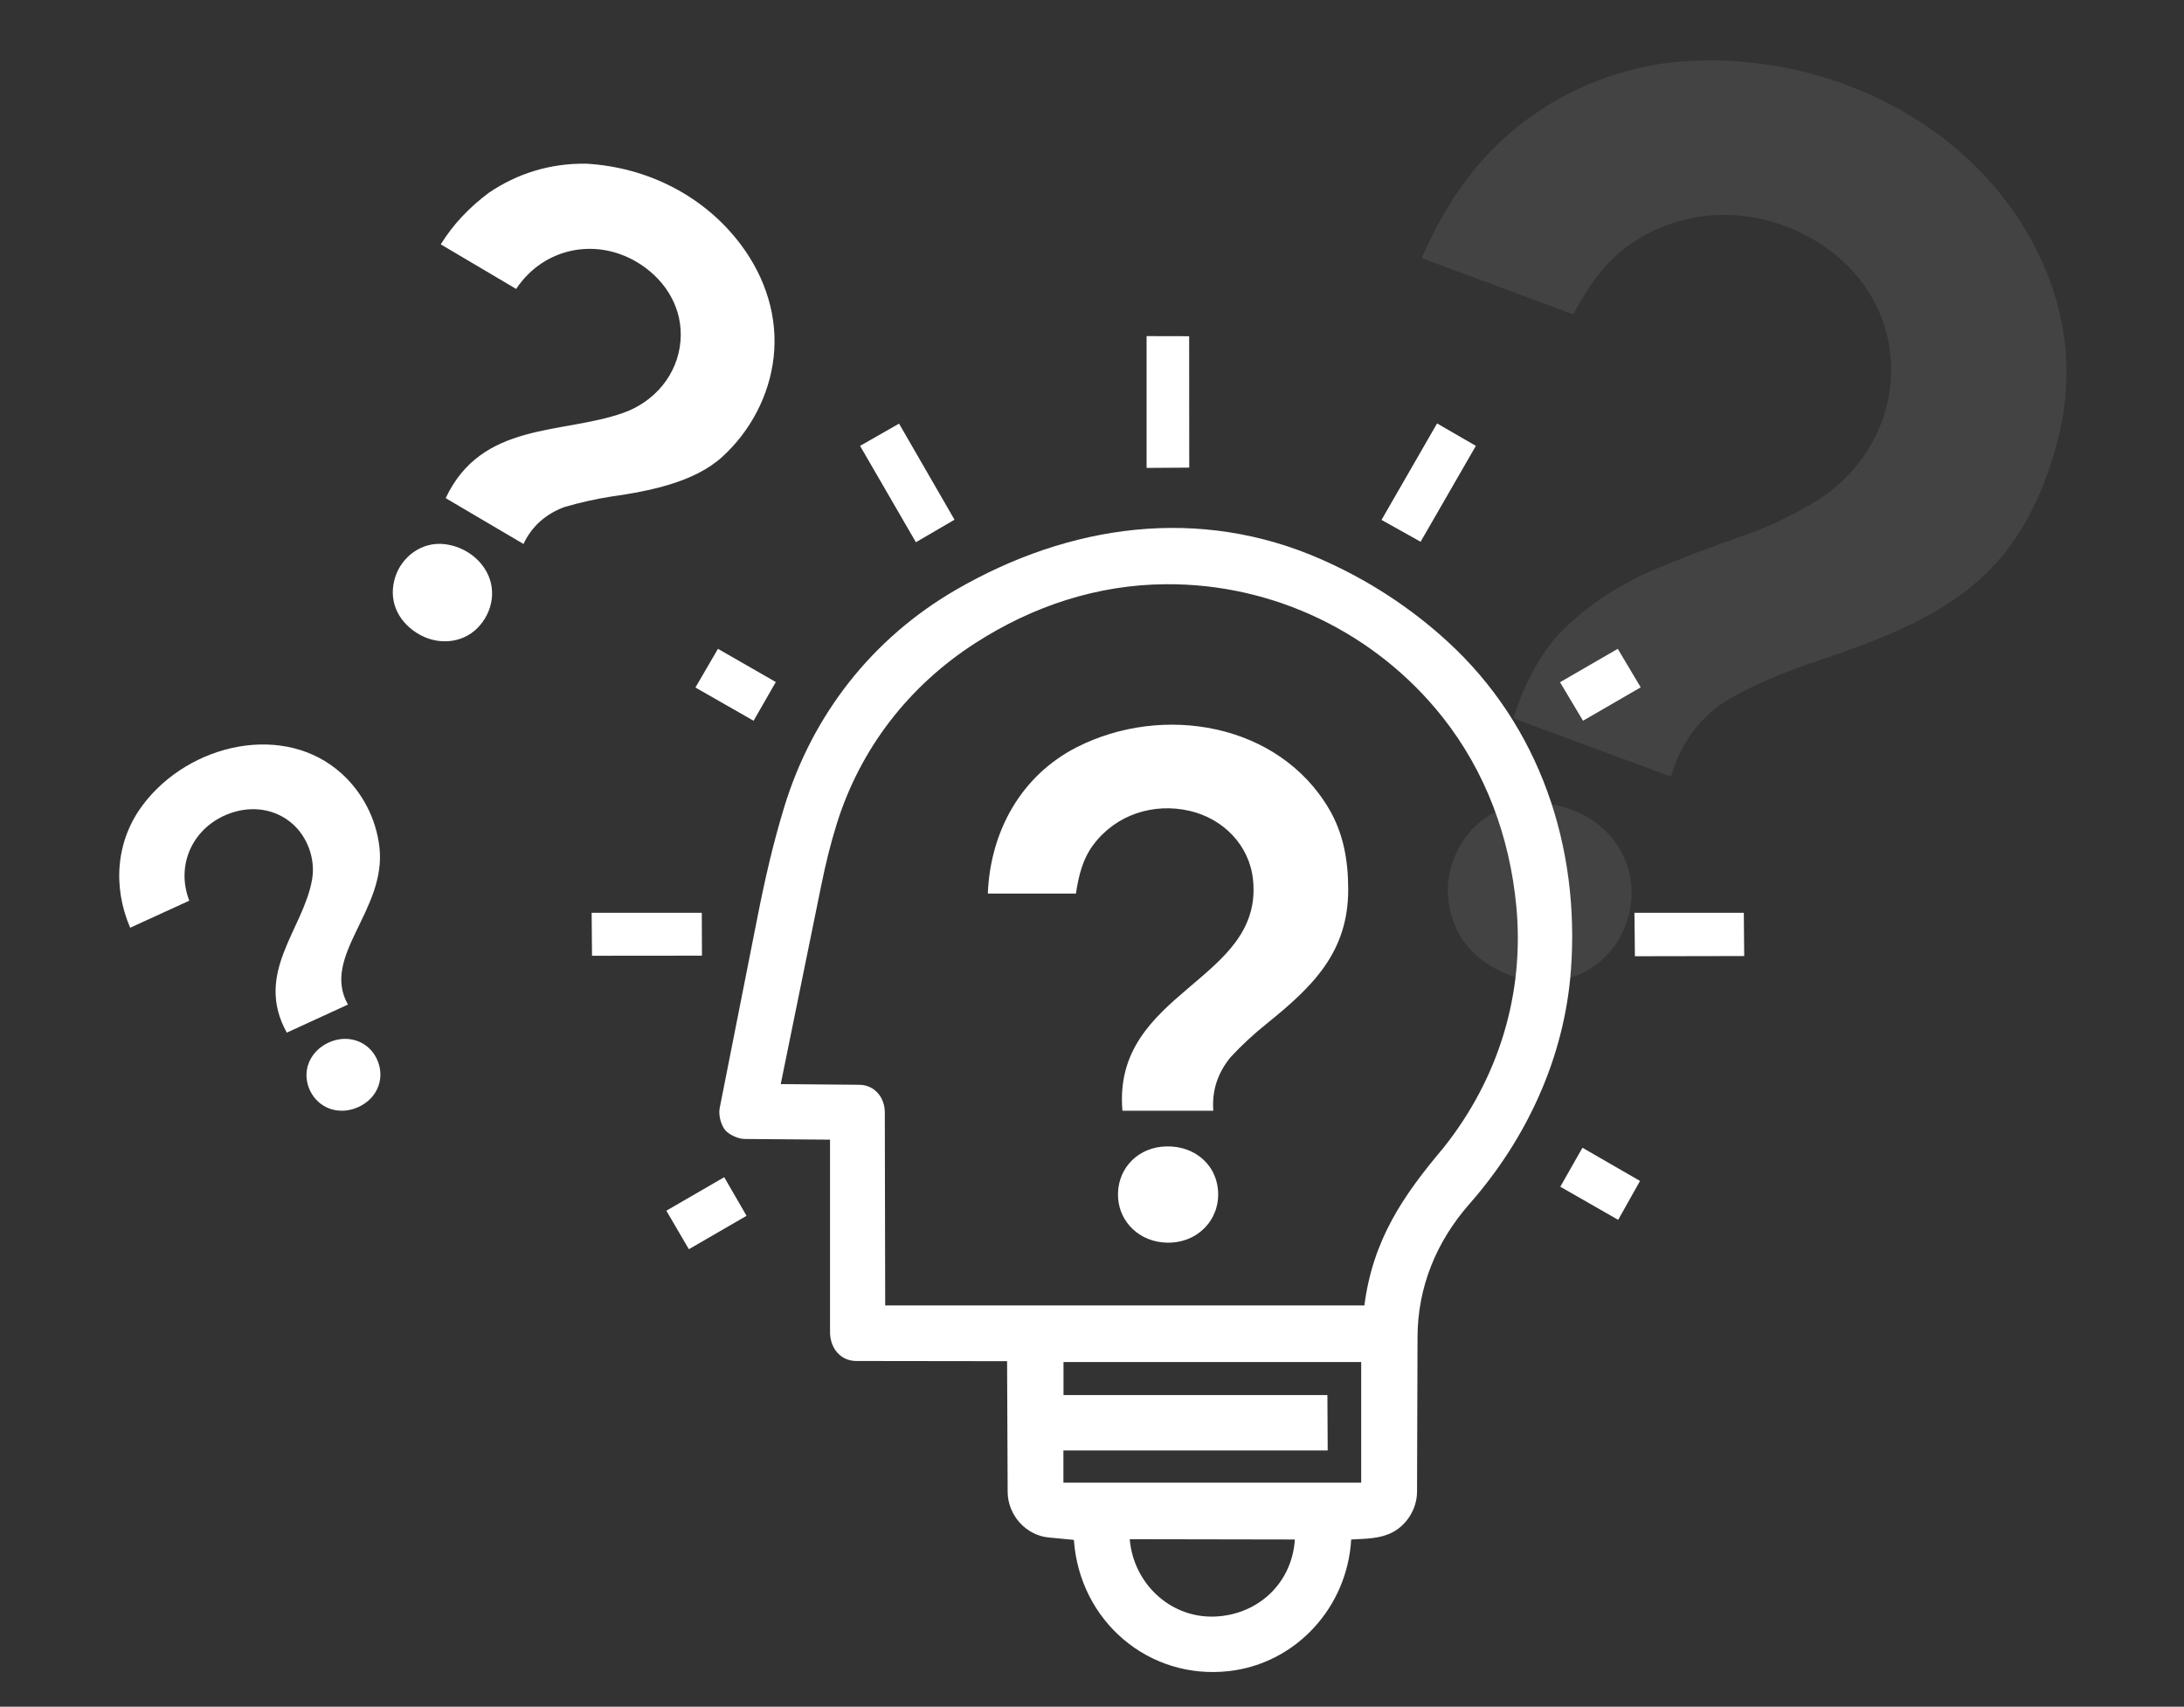 <?xml version="1.0" encoding="UTF-8"?>
<svg id="Layer_1" data-name="Layer 1" xmlns="http://www.w3.org/2000/svg" viewBox="0 0 226.84 177.27">
  <rect x="0" y="0" width="226.84" height="177.27" fill="#333333" stroke="none"/>
  <defs>
    <style>
      .cls-1 {
        fill: #fff;
      }

      .cls-2 {
        opacity: .08;
      }
    </style>
  </defs>
  <g class="cls-2">
    <path class="cls-1" d="M161.77,66c2.76-2.88,5.91-4.96,9.45-6.58,3.31-1.42,6.55-2.63,9.94-3.81,2.52-.87,4.73-1.95,7.05-3.3,5.4-3.14,8.77-9.08,8.14-15.42-.55-5.56-4.11-10.12-9.02-12.56-5.84-2.99-12.77-2.67-18.13,1.13-2.59,1.83-4.29,4.38-5.79,7.19l-15.75-5.84c1.69-3.8,3.69-7.29,6.48-10.36,4.93-5.45,11.63-8.89,18.93-9.91,15.91-1.86,32.92,6.19,39.33,21.33,2.47,5.82,2.91,11.99,1.26,18.1-3.87,14.34-11.94,18.34-25.28,22.81-2.9.97-5.58,2.07-8.25,3.52-3.28,1.78-5.53,4.67-6.57,8.37l-16.38-6.06c1-3.18,2.41-6.03,4.57-8.6Z"/>
    <path class="cls-1" d="M168.67,96.5c-2.02,4.72-7.27,6.58-11.9,4.78-2.71-1.05-4.75-2.87-5.69-5.24-1.19-2.98-.83-5.9.73-8.45,2.4-3.91,6.96-5.04,11.15-3.59,5.24,1.8,7.98,7.21,5.71,12.5Z"/>
  </g>
  <g>
    <path class="cls-1" d="M46.29,51.74c3.76-7.99,12.12-6.6,18.48-8.87,3.22-1.15,5.62-3.96,5.91-7.45.27-3.29-1.44-6.17-4.1-7.93-4.37-2.9-10.03-1.9-12.97,2.52l-7.83-4.63c1.29-2.09,2.98-3.85,4.98-5.35,3.01-2.04,6.39-3.07,10.09-3.03,6.38.35,12.34,3.35,16.15,8.48,2.51,3.38,3.83,7.45,3.35,11.66-.45,3.95-2.41,7.64-5.32,10.3s-7.63,3.58-11.58,4.14c-1.65.26-3.22.62-4.82,1.08-1.9.71-3.37,1.95-4.26,3.84l-8.08-4.76Z"/>
    <path class="cls-1" d="M29.79,107.26c-3.43-6.19,1.7-10.69,2.62-15.88.39-2.22-.52-4.49-2.05-5.83-1.82-1.58-4.24-1.87-6.45-1.08-3.76,1.33-5.73,5.24-4.25,9.08l-6.14,2.81c-1.83-4.27-1.49-9.02,1.31-12.75,4.85-6.45,14.77-8.63,20.69-3.23,2.16,1.97,3.56,4.71,3.89,7.62.75,6.55-6.11,11.3-3.27,16.34l-6.34,2.91Z"/>
    <path class="cls-1" d="M50.29,58.98c1.4,2.07.91,4.63-.71,6.26s-4.24,1.82-6.31.49-2.96-3.51-2.21-5.82c.67-2.07,2.73-3.68,5.13-3.39,1.6.19,3.15,1.06,4.09,2.45Z"/>
    <path class="cls-1" d="M37.23,114.98c-1.99.91-4.15.17-5.04-1.73s-.07-3.99,1.87-4.93,4.12-.25,5.03,1.57c.98,1.94.2,4.15-1.86,5.09Z"/>
  </g>
  <g>
    <path class="cls-1" d="M111.53,159.94l-2.62-.25c-2.32-.22-4.24-2.29-4.25-4.74l-.06-13.57-15.64-.02c-1.67,0-2.71-1.32-2.75-2.92v-20.07s-8.86-.07-8.86-.07c-.73,0-1.66-.49-2.02-.91-.42-.5-.73-1.55-.58-2.3l3.93-19.87c.78-3.95,1.63-7.67,2.8-11.48,2.93-9.55,9.15-17.46,17.79-22.47,11.78-6.83,25.31-8.78,38.04-3.14,4.83,2.14,9.18,4.96,13.07,8.53,9.56,8.77,13.74,21.31,12.78,34.14-.68,9.07-4.6,17.49-10.54,24.25-3.41,3.88-5.38,8.6-5.39,13.85l-.05,16.02c0,1.81-1.09,3.5-2.6,4.26-1.32.66-2.7.63-4.24.72-.4,7.03-5.72,12.88-12.7,13.67-8.31.94-15.5-5.17-16.1-13.61ZM91.94,135.59h49.77c.89-6.84,4.02-11.4,8.22-16.38,5.7-7.16,8.43-15.95,7.56-25.1-.69-7.2-3.18-13.97-7.68-19.65-6.92-8.72-17.51-13.85-28.68-13.78-7.17.04-13.88,2.28-19.84,6.12-6.9,4.44-11.95,10.96-14.39,18.8-.66,2.12-1.14,4.1-1.59,6.3l-4.22,20.7,8.14.07c1.6.01,2.67,1.3,2.67,2.88l.04,20.04ZM110.45,150.67v3.33s30.93,0,30.93,0v-12.53s-30.92,0-30.92,0v3.43s27.41,0,27.41,0l.03,5.75h-27.46ZM134.49,159.9l-17.15-.03c.39,4.58,4.14,8.09,8.59,8.04s8.25-3.25,8.56-8.01Z"/>
    <polygon class="cls-1" points="123.52 48.57 119.09 48.6 119.09 34.91 123.51 34.92 123.52 48.57"/>
    <polygon class="cls-1" points="147.55 56.27 143.49 54 149.26 43.98 153.29 46.31 147.55 56.27"/>
    <polygon class="cls-1" points="95.13 56.32 89.33 46.31 93.38 44 99.14 53.98 95.13 56.32"/>
    <polygon class="cls-1" points="72.91 99.26 61.49 99.27 61.45 94.81 72.89 94.81 72.91 99.26"/>
    <polygon class="cls-1" points="181.16 99.3 169.81 99.32 169.76 94.81 181.12 94.81 181.16 99.3"/>
    <polygon class="cls-1" points="78.27 74.86 72.23 71.41 74.57 67.39 80.58 70.84 78.27 74.86"/>
    <polygon class="cls-1" points="164.42 74.86 162.03 70.86 168.03 67.39 170.41 71.39 164.42 74.86"/>
    <polygon class="cls-1" points="168.07 126.7 162.06 123.26 164.36 119.21 170.34 122.66 168.07 126.7"/>
    <polygon class="cls-1" points="77.54 126.28 71.55 129.75 69.21 125.75 75.22 122.27 77.54 126.28"/>
    <path class="cls-1" d="M116.58,115.36c-1.07-12.46,14.7-13.4,13.56-24.02-.38-3.56-3.09-6.31-6.58-7.12-3.77-.87-7.66.4-9.99,3.51-1.13,1.5-1.54,3.25-1.82,5.08h-9.15c.26-6.52,3.5-12.27,9.22-15.19,8.92-4.55,20.98-2.54,26.23,6.42,1.5,2.56,1.98,5.37,1.98,8.32.02,6.57-3.74,10.15-8.46,13.96-1.36,1.09-2.59,2.23-3.77,3.5-1.29,1.59-1.94,3.39-1.78,5.55h-9.45Z"/>
    <path class="cls-1" d="M121.21,129.07c-2.83-.06-4.91-2.1-5.08-4.64-.18-2.78,1.74-5.02,4.48-5.32,3.09-.34,5.68,1.59,5.9,4.56s-2.07,5.46-5.3,5.4Z"/>
  </g>
</svg>